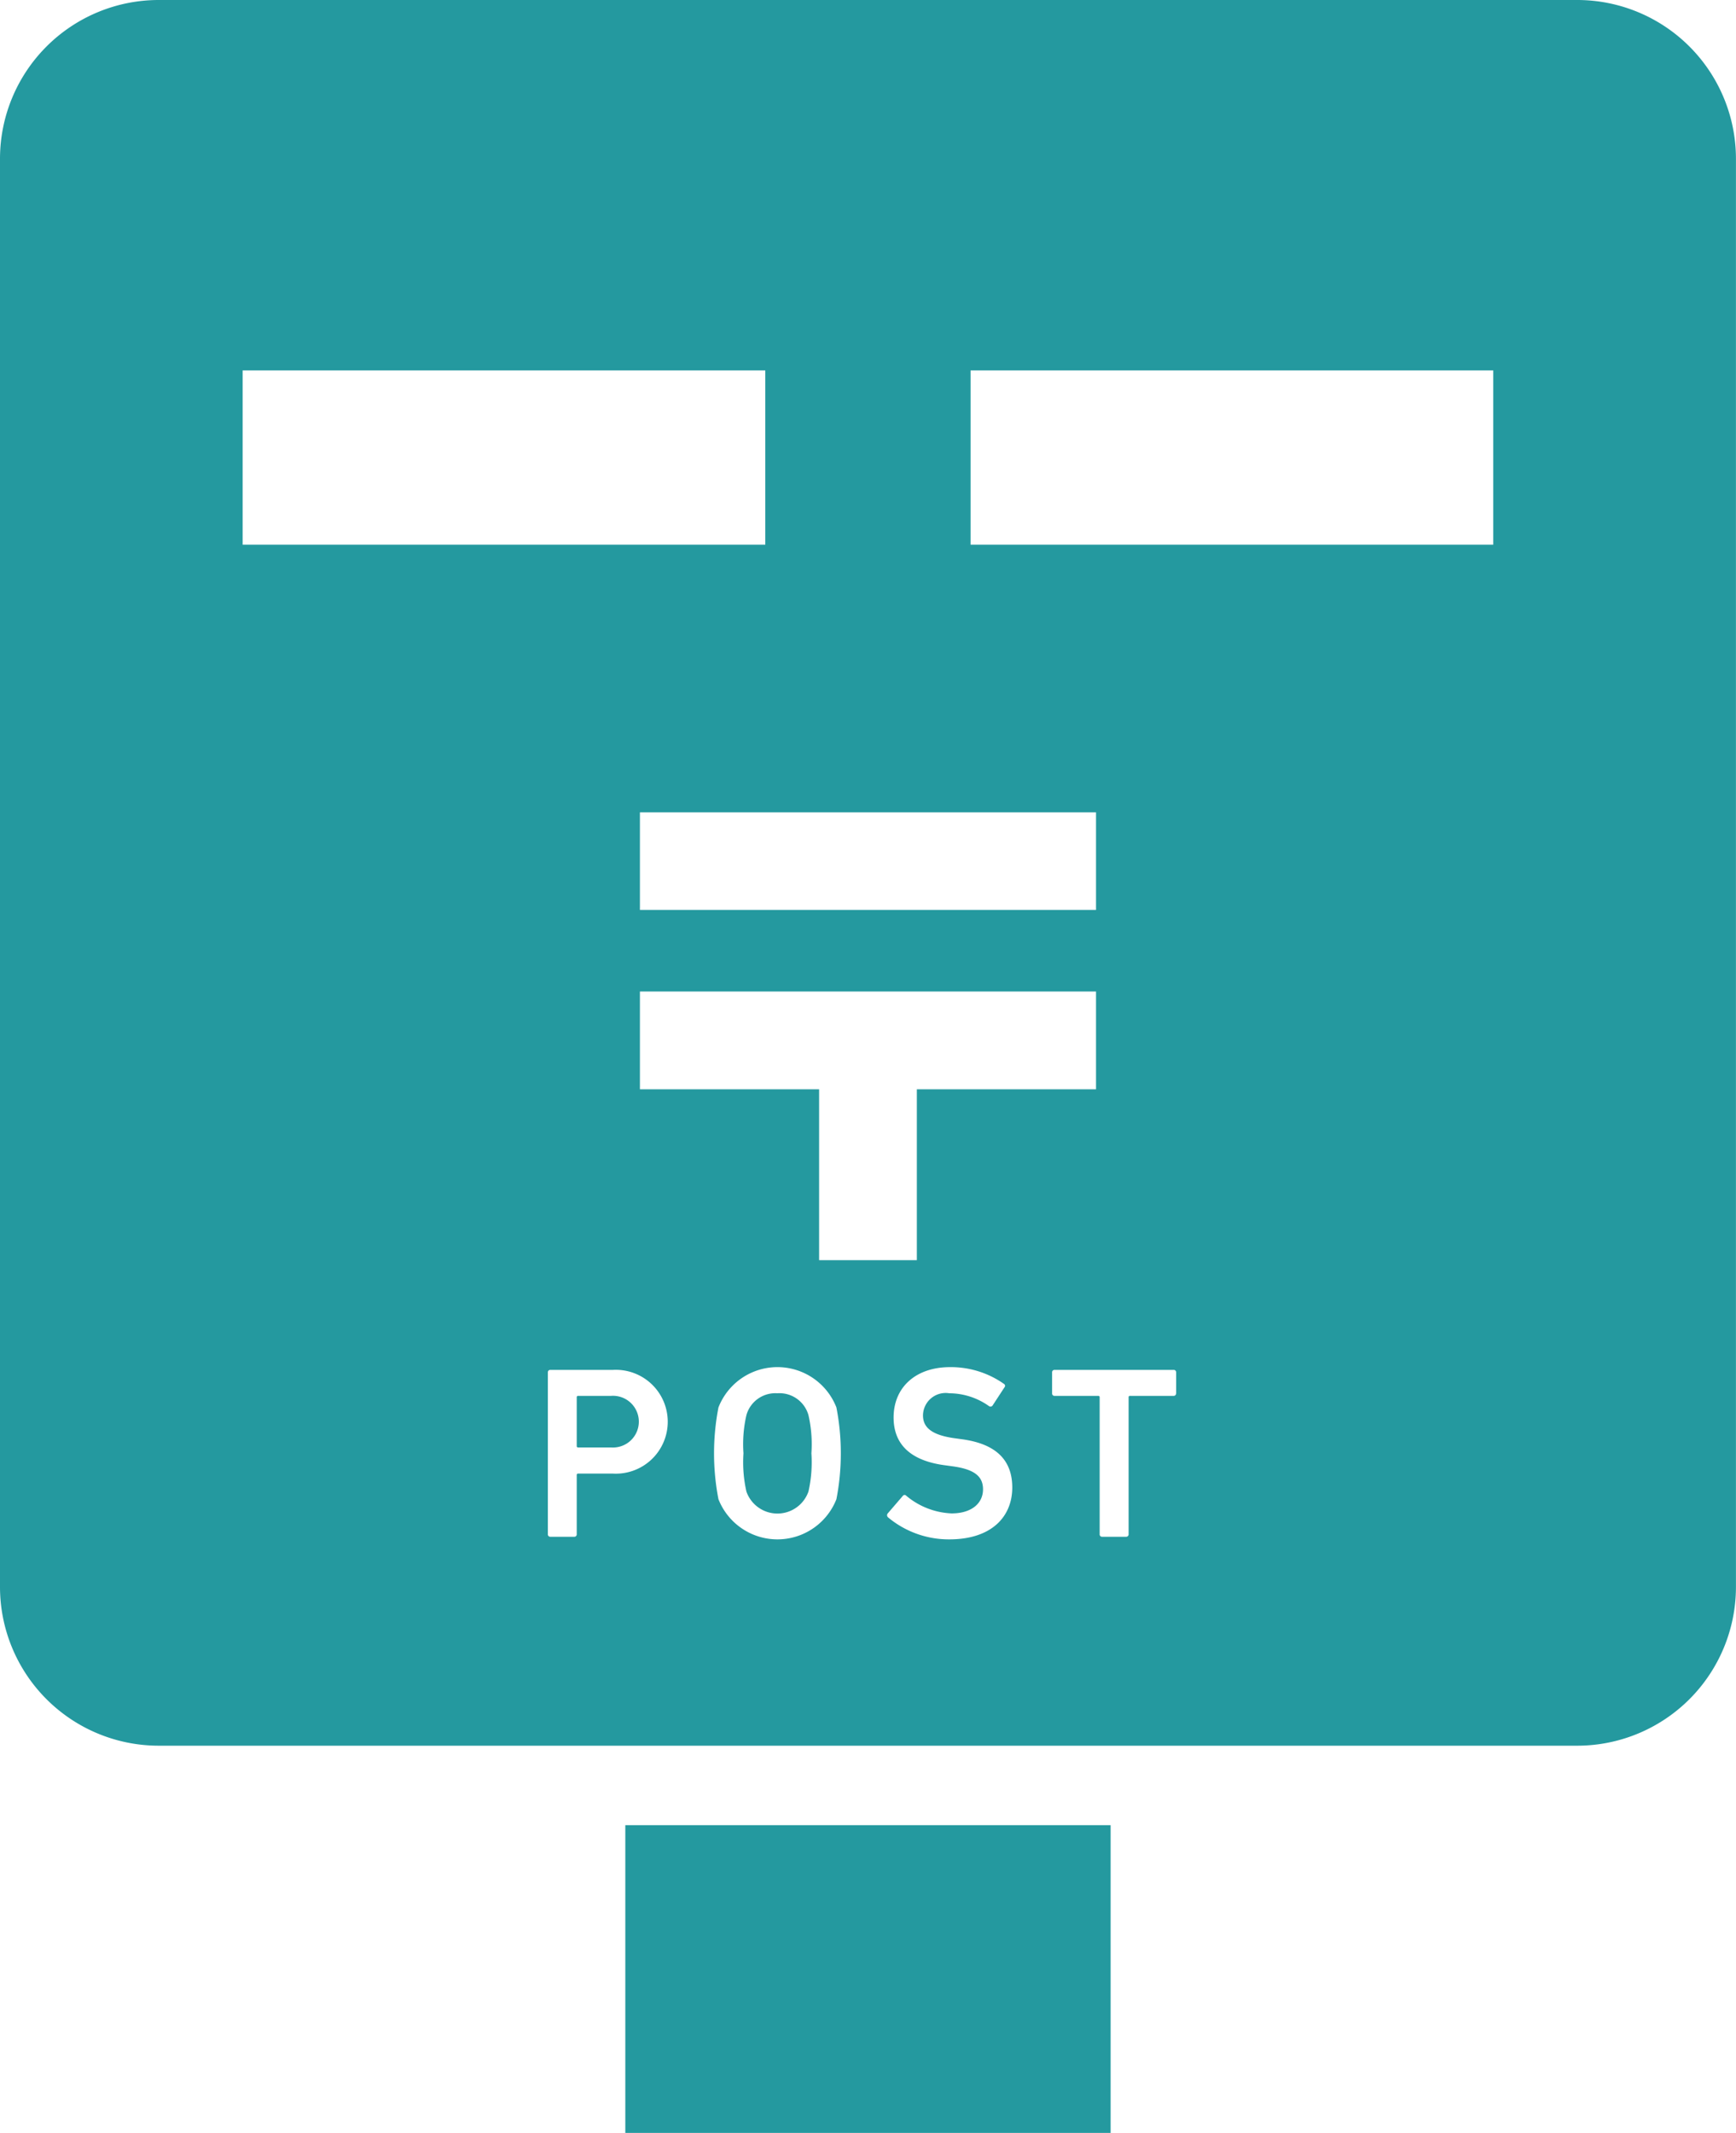 <svg id="ico-guide04.svg" xmlns="http://www.w3.org/2000/svg" width="100.313" height="123.22" viewBox="0 0 100.313 123.22">
  <defs>
    <style>
      .cls-1 {
        fill: #24999f;
        fill-rule: evenodd;
      }
    </style>
  </defs>
  <path id="長方形_10" data-name="長方形 10" class="cls-1" d="M637.133,3015.44h28.043v17.79H637.133v-17.79Z" transform="translate(-601 -2910)"/>
  <path id="パス_25" data-name="パス 25" class="cls-1" d="M636.311,2990.64h-1.9a0.074,0.074,0,0,0-.085.08v2.81a0.077,0.077,0,0,0,.085.09h1.9A1.494,1.494,0,1,0,636.311,2990.64Z" transform="translate(-601 -2910)"/>
  <path id="パス_26" data-name="パス 26" class="cls-1" d="M692.138,2910H610.172a9.174,9.174,0,0,0-9.172,9.17v82.51a9.174,9.174,0,0,0,9.172,9.17h81.966a9.174,9.174,0,0,0,9.172-9.17v-82.51A9.174,9.174,0,0,0,692.138,2910Zm-77.117,21.4h30.2v10.07h-30.2V2931.4Zm22.956,41.53v-5.65h26.356v5.65H653.979v9.87h-5.648v-9.87H637.977Zm0-10.36v-5.64h26.356v5.64H637.977Zm-1.566,32.56h-2a0.077,0.077,0,0,0-.085.09v3.41a0.138,0.138,0,0,1-.142.15H632.8a0.138,0.138,0,0,1-.143-0.15v-9.35a0.136,0.136,0,0,1,.143-0.14h3.613A3,3,0,1,1,636.411,2995.13Zm12.92,1.48a3.663,3.663,0,0,1-6.816,0,13.9,13.9,0,0,1,0-5.3,3.657,3.657,0,0,1,6.816,0A13.9,13.9,0,0,1,649.331,2996.61Zm6.528,2.32a5.478,5.478,0,0,1-3.542-1.27,0.166,0.166,0,0,1-.028-0.22l0.878-1.02a0.125,0.125,0,0,1,.2-0.01,4.346,4.346,0,0,0,2.622,1.02c1.148,0,1.814-.58,1.814-1.39,0-.7-0.425-1.15-1.757-1.33l-0.51-.07c-1.857-.26-2.9-1.15-2.9-2.75,0-1.74,1.275-2.91,3.259-2.91a5.315,5.315,0,0,1,3.119.97,0.129,0.129,0,0,1,.026.2l-0.68,1.04a0.147,0.147,0,0,1-.2.05,3.992,3.992,0,0,0-2.309-.75,1.309,1.309,0,0,0-1.517,1.28c0,0.67.468,1.12,1.772,1.31l0.509,0.07c1.857,0.26,2.878,1.13,2.878,2.79C659.487,2997.66,658.254,2998.93,655.859,2998.93Zm13.1-8.43a0.135,0.135,0,0,1-.141.14H666.3a0.074,0.074,0,0,0-.085.08v7.91a0.138,0.138,0,0,1-.141.15h-1.39a0.137,0.137,0,0,1-.141-0.15v-7.91a0.075,0.075,0,0,0-.086-0.08h-2.522a0.135,0.135,0,0,1-.141-0.14v-1.22a0.135,0.135,0,0,1,.141-0.14h6.887a0.135,0.135,0,0,1,.141.14v1.22Zm18.326-49.03h-30.2V2931.4h30.2v10.07Z" transform="translate(-601 -2910)"/>
  <path id="パス_27" data-name="パス 27" class="cls-1" d="M645.916,2990.49a1.737,1.737,0,0,0-1.785,1.26,7.52,7.52,0,0,0-.171,2.21,7.669,7.669,0,0,0,.171,2.21,1.9,1.9,0,0,0,3.584,0,7.669,7.669,0,0,0,.171-2.21,7.52,7.52,0,0,0-.171-2.21A1.741,1.741,0,0,0,645.916,2990.49Z" transform="translate(-601 -2910)"/>
</svg>
